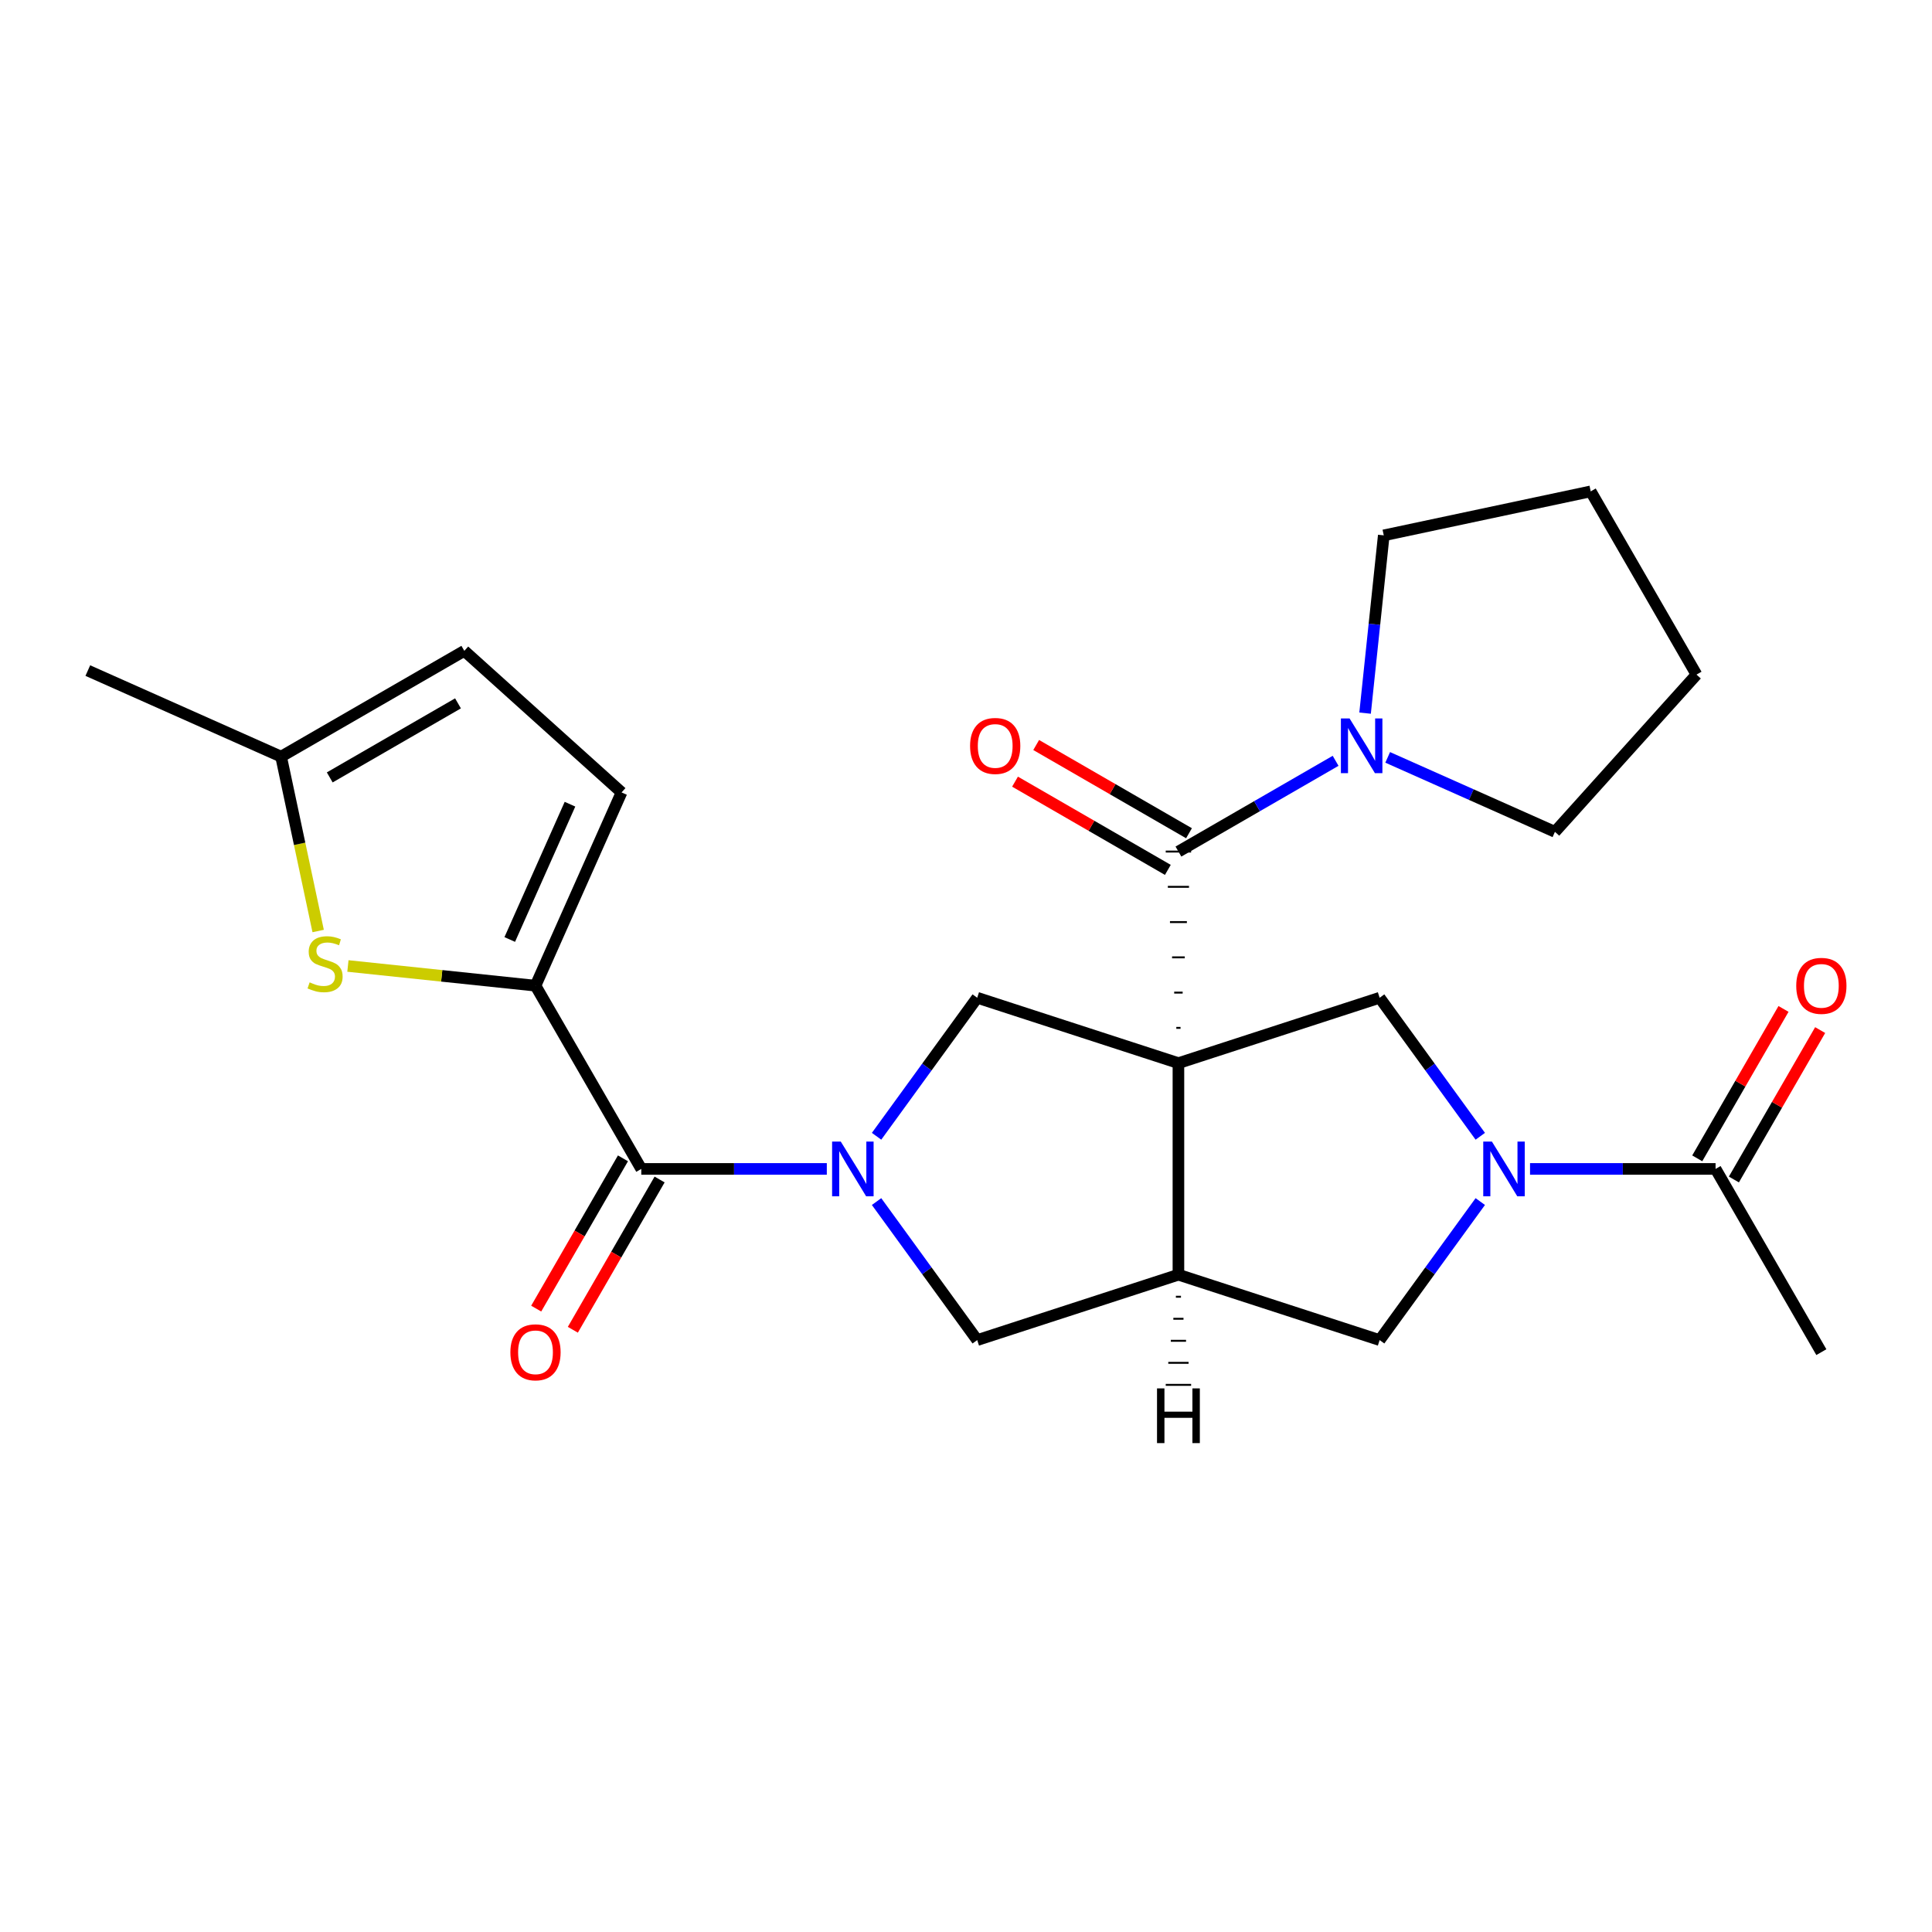 <?xml version='1.0' encoding='iso-8859-1'?>
<svg version='1.1' baseProfile='full'
              xmlns='http://www.w3.org/2000/svg'
                      xmlns:rdkit='http://www.rdkit.org/xml'
                      xmlns:xlink='http://www.w3.org/1999/xlink'
                  xml:space='preserve'
width='1000px' height='1000px' viewBox='0 0 1000 1000'>
<!-- END OF HEADER -->
<rect style='opacity:1.0;fill:#FFFFFF;stroke:none' width='1000' height='1000' x='0' y='0'> </rect>
<path class='bond-1' d='M 611.046,532.026 L 608.856,532.026' style='fill:none;fill-rule:evenodd;stroke:#000000;stroke-width:1.0px;stroke-linecap:butt;stroke-linejoin:miter;stroke-opacity:1' />
<path class='bond-1' d='M 612.141,513.774 L 607.76,513.774' style='fill:none;fill-rule:evenodd;stroke:#000000;stroke-width:1.0px;stroke-linecap:butt;stroke-linejoin:miter;stroke-opacity:1' />
<path class='bond-1' d='M 613.236,495.523 L 606.665,495.523' style='fill:none;fill-rule:evenodd;stroke:#000000;stroke-width:1.0px;stroke-linecap:butt;stroke-linejoin:miter;stroke-opacity:1' />
<path class='bond-1' d='M 614.331,477.272 L 605.57,477.272' style='fill:none;fill-rule:evenodd;stroke:#000000;stroke-width:1.0px;stroke-linecap:butt;stroke-linejoin:miter;stroke-opacity:1' />
<path class='bond-1' d='M 615.426,459.02 L 604.475,459.02' style='fill:none;fill-rule:evenodd;stroke:#000000;stroke-width:1.0px;stroke-linecap:butt;stroke-linejoin:miter;stroke-opacity:1' />
<path class='bond-1' d='M 616.521,440.769 L 603.38,440.769' style='fill:none;fill-rule:evenodd;stroke:#000000;stroke-width:1.0px;stroke-linecap:butt;stroke-linejoin:miter;stroke-opacity:1' />
<path class='bond-2' d='M 609.951,550.277 L 609.951,659.786' style='fill:none;fill-rule:evenodd;stroke:#000000;stroke-width:6px;stroke-linecap:butt;stroke-linejoin:miter;stroke-opacity:1' />
<path class='bond-5' d='M 609.951,550.277 L 505.802,516.437' style='fill:none;fill-rule:evenodd;stroke:#000000;stroke-width:6px;stroke-linecap:butt;stroke-linejoin:miter;stroke-opacity:1' />
<path class='bond-7' d='M 609.951,550.277 L 714.099,516.437' style='fill:none;fill-rule:evenodd;stroke:#000000;stroke-width:6px;stroke-linecap:butt;stroke-linejoin:miter;stroke-opacity:1' />
<path class='bond-0' d='M 453.711,588.134 L 479.757,552.286' style='fill:none;fill-rule:evenodd;stroke:#0000FF;stroke-width:6px;stroke-linecap:butt;stroke-linejoin:miter;stroke-opacity:1' />
<path class='bond-0' d='M 479.757,552.286 L 505.802,516.437' style='fill:none;fill-rule:evenodd;stroke:#000000;stroke-width:6px;stroke-linecap:butt;stroke-linejoin:miter;stroke-opacity:1' />
<path class='bond-6' d='M 427.957,605.031 L 379.942,605.031' style='fill:none;fill-rule:evenodd;stroke:#0000FF;stroke-width:6px;stroke-linecap:butt;stroke-linejoin:miter;stroke-opacity:1' />
<path class='bond-6' d='M 379.942,605.031 L 331.926,605.031' style='fill:none;fill-rule:evenodd;stroke:#000000;stroke-width:6px;stroke-linecap:butt;stroke-linejoin:miter;stroke-opacity:1' />
<path class='bond-26' d='M 453.711,621.929 L 479.757,657.777' style='fill:none;fill-rule:evenodd;stroke:#0000FF;stroke-width:6px;stroke-linecap:butt;stroke-linejoin:miter;stroke-opacity:1' />
<path class='bond-26' d='M 479.757,657.777 L 505.802,693.626' style='fill:none;fill-rule:evenodd;stroke:#000000;stroke-width:6px;stroke-linecap:butt;stroke-linejoin:miter;stroke-opacity:1' />
<path class='bond-10' d='M 609.951,440.769 L 650.63,417.282' style='fill:none;fill-rule:evenodd;stroke:#000000;stroke-width:6px;stroke-linecap:butt;stroke-linejoin:miter;stroke-opacity:1' />
<path class='bond-10' d='M 650.63,417.282 L 691.31,393.796' style='fill:none;fill-rule:evenodd;stroke:#0000FF;stroke-width:6px;stroke-linecap:butt;stroke-linejoin:miter;stroke-opacity:1' />
<path class='bond-16' d='M 615.426,431.285 L 575.876,408.451' style='fill:none;fill-rule:evenodd;stroke:#000000;stroke-width:6px;stroke-linecap:butt;stroke-linejoin:miter;stroke-opacity:1' />
<path class='bond-16' d='M 575.876,408.451 L 536.327,385.617' style='fill:none;fill-rule:evenodd;stroke:#FF0000;stroke-width:6px;stroke-linecap:butt;stroke-linejoin:miter;stroke-opacity:1' />
<path class='bond-16' d='M 604.475,450.253 L 564.926,427.419' style='fill:none;fill-rule:evenodd;stroke:#000000;stroke-width:6px;stroke-linecap:butt;stroke-linejoin:miter;stroke-opacity:1' />
<path class='bond-16' d='M 564.926,427.419 L 525.376,404.585' style='fill:none;fill-rule:evenodd;stroke:#FF0000;stroke-width:6px;stroke-linecap:butt;stroke-linejoin:miter;stroke-opacity:1' />
<path class='bond-9' d='M 609.951,659.786 L 505.802,693.626' style='fill:none;fill-rule:evenodd;stroke:#000000;stroke-width:6px;stroke-linecap:butt;stroke-linejoin:miter;stroke-opacity:1' />
<path class='bond-11' d='M 609.951,659.786 L 714.099,693.626' style='fill:none;fill-rule:evenodd;stroke:#000000;stroke-width:6px;stroke-linecap:butt;stroke-linejoin:miter;stroke-opacity:1' />
<path class='bond-29' d='M 608.637,671.19 L 611.265,671.19' style='fill:none;fill-rule:evenodd;stroke:#000000;stroke-width:1.0px;stroke-linecap:butt;stroke-linejoin:miter;stroke-opacity:1' />
<path class='bond-29' d='M 607.322,682.594 L 612.579,682.594' style='fill:none;fill-rule:evenodd;stroke:#000000;stroke-width:1.0px;stroke-linecap:butt;stroke-linejoin:miter;stroke-opacity:1' />
<path class='bond-29' d='M 606.008,693.998 L 613.893,693.998' style='fill:none;fill-rule:evenodd;stroke:#000000;stroke-width:1.0px;stroke-linecap:butt;stroke-linejoin:miter;stroke-opacity:1' />
<path class='bond-29' d='M 604.694,705.402 L 615.207,705.402' style='fill:none;fill-rule:evenodd;stroke:#000000;stroke-width:1.0px;stroke-linecap:butt;stroke-linejoin:miter;stroke-opacity:1' />
<path class='bond-29' d='M 603.38,716.806 L 616.521,716.806' style='fill:none;fill-rule:evenodd;stroke:#000000;stroke-width:1.0px;stroke-linecap:butt;stroke-linejoin:miter;stroke-opacity:1' />
<path class='bond-3' d='M 766.19,588.134 L 740.145,552.286' style='fill:none;fill-rule:evenodd;stroke:#0000FF;stroke-width:6px;stroke-linecap:butt;stroke-linejoin:miter;stroke-opacity:1' />
<path class='bond-3' d='M 740.145,552.286 L 714.099,516.437' style='fill:none;fill-rule:evenodd;stroke:#000000;stroke-width:6px;stroke-linecap:butt;stroke-linejoin:miter;stroke-opacity:1' />
<path class='bond-12' d='M 791.944,605.031 L 839.96,605.031' style='fill:none;fill-rule:evenodd;stroke:#0000FF;stroke-width:6px;stroke-linecap:butt;stroke-linejoin:miter;stroke-opacity:1' />
<path class='bond-12' d='M 839.96,605.031 L 887.975,605.031' style='fill:none;fill-rule:evenodd;stroke:#000000;stroke-width:6px;stroke-linecap:butt;stroke-linejoin:miter;stroke-opacity:1' />
<path class='bond-25' d='M 766.19,621.929 L 740.145,657.777' style='fill:none;fill-rule:evenodd;stroke:#0000FF;stroke-width:6px;stroke-linecap:butt;stroke-linejoin:miter;stroke-opacity:1' />
<path class='bond-25' d='M 740.145,657.777 L 714.099,693.626' style='fill:none;fill-rule:evenodd;stroke:#000000;stroke-width:6px;stroke-linecap:butt;stroke-linejoin:miter;stroke-opacity:1' />
<path class='bond-4' d='M 277.172,510.194 L 331.926,605.031' style='fill:none;fill-rule:evenodd;stroke:#000000;stroke-width:6px;stroke-linecap:butt;stroke-linejoin:miter;stroke-opacity:1' />
<path class='bond-8' d='M 277.172,510.194 L 228.627,505.092' style='fill:none;fill-rule:evenodd;stroke:#000000;stroke-width:6px;stroke-linecap:butt;stroke-linejoin:miter;stroke-opacity:1' />
<path class='bond-8' d='M 228.627,505.092 L 180.081,499.99' style='fill:none;fill-rule:evenodd;stroke:#CCCC00;stroke-width:6px;stroke-linecap:butt;stroke-linejoin:miter;stroke-opacity:1' />
<path class='bond-13' d='M 277.172,510.194 L 321.713,410.154' style='fill:none;fill-rule:evenodd;stroke:#000000;stroke-width:6px;stroke-linecap:butt;stroke-linejoin:miter;stroke-opacity:1' />
<path class='bond-13' d='M 263.845,486.28 L 295.024,416.251' style='fill:none;fill-rule:evenodd;stroke:#000000;stroke-width:6px;stroke-linecap:butt;stroke-linejoin:miter;stroke-opacity:1' />
<path class='bond-17' d='M 322.442,599.556 L 299.99,638.446' style='fill:none;fill-rule:evenodd;stroke:#000000;stroke-width:6px;stroke-linecap:butt;stroke-linejoin:miter;stroke-opacity:1' />
<path class='bond-17' d='M 299.99,638.446 L 277.537,677.335' style='fill:none;fill-rule:evenodd;stroke:#FF0000;stroke-width:6px;stroke-linecap:butt;stroke-linejoin:miter;stroke-opacity:1' />
<path class='bond-17' d='M 341.41,610.507 L 318.957,649.397' style='fill:none;fill-rule:evenodd;stroke:#000000;stroke-width:6px;stroke-linecap:butt;stroke-linejoin:miter;stroke-opacity:1' />
<path class='bond-17' d='M 318.957,649.397 L 296.504,688.286' style='fill:none;fill-rule:evenodd;stroke:#FF0000;stroke-width:6px;stroke-linecap:butt;stroke-linejoin:miter;stroke-opacity:1' />
<path class='bond-14' d='M 164.68,481.89 L 155.088,436.761' style='fill:none;fill-rule:evenodd;stroke:#CCCC00;stroke-width:6px;stroke-linecap:butt;stroke-linejoin:miter;stroke-opacity:1' />
<path class='bond-14' d='M 155.088,436.761 L 145.495,391.632' style='fill:none;fill-rule:evenodd;stroke:#000000;stroke-width:6px;stroke-linecap:butt;stroke-linejoin:miter;stroke-opacity:1' />
<path class='bond-19' d='M 706.564,369.117 L 711.399,323.112' style='fill:none;fill-rule:evenodd;stroke:#0000FF;stroke-width:6px;stroke-linecap:butt;stroke-linejoin:miter;stroke-opacity:1' />
<path class='bond-19' d='M 711.399,323.112 L 716.234,277.106' style='fill:none;fill-rule:evenodd;stroke:#000000;stroke-width:6px;stroke-linecap:butt;stroke-linejoin:miter;stroke-opacity:1' />
<path class='bond-20' d='M 718.265,392.015 L 761.547,411.286' style='fill:none;fill-rule:evenodd;stroke:#0000FF;stroke-width:6px;stroke-linecap:butt;stroke-linejoin:miter;stroke-opacity:1' />
<path class='bond-20' d='M 761.547,411.286 L 804.829,430.556' style='fill:none;fill-rule:evenodd;stroke:#000000;stroke-width:6px;stroke-linecap:butt;stroke-linejoin:miter;stroke-opacity:1' />
<path class='bond-18' d='M 897.459,610.507 L 919.785,571.837' style='fill:none;fill-rule:evenodd;stroke:#000000;stroke-width:6px;stroke-linecap:butt;stroke-linejoin:miter;stroke-opacity:1' />
<path class='bond-18' d='M 919.785,571.837 L 942.111,533.168' style='fill:none;fill-rule:evenodd;stroke:#FF0000;stroke-width:6px;stroke-linecap:butt;stroke-linejoin:miter;stroke-opacity:1' />
<path class='bond-18' d='M 878.491,599.556 L 900.817,560.886' style='fill:none;fill-rule:evenodd;stroke:#000000;stroke-width:6px;stroke-linecap:butt;stroke-linejoin:miter;stroke-opacity:1' />
<path class='bond-18' d='M 900.817,560.886 L 923.143,522.217' style='fill:none;fill-rule:evenodd;stroke:#FF0000;stroke-width:6px;stroke-linecap:butt;stroke-linejoin:miter;stroke-opacity:1' />
<path class='bond-21' d='M 887.975,605.031 L 942.729,699.869' style='fill:none;fill-rule:evenodd;stroke:#000000;stroke-width:6px;stroke-linecap:butt;stroke-linejoin:miter;stroke-opacity:1' />
<path class='bond-15' d='M 321.713,410.154 L 240.332,336.878' style='fill:none;fill-rule:evenodd;stroke:#000000;stroke-width:6px;stroke-linecap:butt;stroke-linejoin:miter;stroke-opacity:1' />
<path class='bond-22' d='M 145.495,391.632 L 45.455,347.091' style='fill:none;fill-rule:evenodd;stroke:#000000;stroke-width:6px;stroke-linecap:butt;stroke-linejoin:miter;stroke-opacity:1' />
<path class='bond-28' d='M 145.495,391.632 L 240.332,336.878' style='fill:none;fill-rule:evenodd;stroke:#000000;stroke-width:6px;stroke-linecap:butt;stroke-linejoin:miter;stroke-opacity:1' />
<path class='bond-28' d='M 170.672,402.387 L 237.058,364.059' style='fill:none;fill-rule:evenodd;stroke:#000000;stroke-width:6px;stroke-linecap:butt;stroke-linejoin:miter;stroke-opacity:1' />
<path class='bond-24' d='M 716.234,277.106 L 823.35,254.338' style='fill:none;fill-rule:evenodd;stroke:#000000;stroke-width:6px;stroke-linecap:butt;stroke-linejoin:miter;stroke-opacity:1' />
<path class='bond-23' d='M 804.829,430.556 L 878.104,349.175' style='fill:none;fill-rule:evenodd;stroke:#000000;stroke-width:6px;stroke-linecap:butt;stroke-linejoin:miter;stroke-opacity:1' />
<path class='bond-27' d='M 878.104,349.175 L 823.35,254.338' style='fill:none;fill-rule:evenodd;stroke:#000000;stroke-width:6px;stroke-linecap:butt;stroke-linejoin:miter;stroke-opacity:1' />
<path  class='atom-1' d='M 435.175 590.871
L 444.455 605.871
Q 445.375 607.351, 446.855 610.031
Q 448.335 612.711, 448.415 612.871
L 448.415 590.871
L 452.175 590.871
L 452.175 619.191
L 448.295 619.191
L 438.335 602.791
Q 437.175 600.871, 435.935 598.671
Q 434.735 596.471, 434.375 595.791
L 434.375 619.191
L 430.695 619.191
L 430.695 590.871
L 435.175 590.871
' fill='#0000FF'/>
<path  class='atom-4' d='M 772.207 590.871
L 781.487 605.871
Q 782.407 607.351, 783.887 610.031
Q 785.367 612.711, 785.447 612.871
L 785.447 590.871
L 789.207 590.871
L 789.207 619.191
L 785.327 619.191
L 775.367 602.791
Q 774.207 600.871, 772.967 598.671
Q 771.767 596.471, 771.407 595.791
L 771.407 619.191
L 767.727 619.191
L 767.727 590.871
L 772.207 590.871
' fill='#0000FF'/>
<path  class='atom-9' d='M 160.263 508.468
Q 160.583 508.588, 161.903 509.148
Q 163.223 509.708, 164.663 510.068
Q 166.143 510.388, 167.583 510.388
Q 170.263 510.388, 171.823 509.108
Q 173.383 507.788, 173.383 505.508
Q 173.383 503.948, 172.583 502.988
Q 171.823 502.028, 170.623 501.508
Q 169.423 500.988, 167.423 500.388
Q 164.903 499.628, 163.383 498.908
Q 161.903 498.188, 160.823 496.668
Q 159.783 495.148, 159.783 492.588
Q 159.783 489.028, 162.183 486.828
Q 164.623 484.628, 169.423 484.628
Q 172.703 484.628, 176.423 486.188
L 175.503 489.268
Q 172.103 487.868, 169.543 487.868
Q 166.783 487.868, 165.263 489.028
Q 163.743 490.148, 163.783 492.108
Q 163.783 493.628, 164.543 494.548
Q 165.343 495.468, 166.463 495.988
Q 167.623 496.508, 169.543 497.108
Q 172.103 497.908, 173.623 498.708
Q 175.143 499.508, 176.223 501.148
Q 177.343 502.748, 177.343 505.508
Q 177.343 509.428, 174.703 511.548
Q 172.103 513.628, 167.743 513.628
Q 165.223 513.628, 163.303 513.068
Q 161.423 512.548, 159.183 511.628
L 160.263 508.468
' fill='#CCCC00'/>
<path  class='atom-11' d='M 698.528 371.855
L 707.808 386.855
Q 708.728 388.335, 710.208 391.015
Q 711.688 393.695, 711.768 393.855
L 711.768 371.855
L 715.528 371.855
L 715.528 400.175
L 711.648 400.175
L 701.688 383.775
Q 700.528 381.855, 699.288 379.655
Q 698.088 377.455, 697.728 376.775
L 697.728 400.175
L 694.048 400.175
L 694.048 371.855
L 698.528 371.855
' fill='#0000FF'/>
<path  class='atom-17' d='M 502.114 386.095
Q 502.114 379.295, 505.474 375.495
Q 508.834 371.695, 515.114 371.695
Q 521.394 371.695, 524.754 375.495
Q 528.114 379.295, 528.114 386.095
Q 528.114 392.975, 524.714 396.895
Q 521.314 400.775, 515.114 400.775
Q 508.874 400.775, 505.474 396.895
Q 502.114 393.015, 502.114 386.095
M 515.114 397.575
Q 519.434 397.575, 521.754 394.695
Q 524.114 391.775, 524.114 386.095
Q 524.114 380.535, 521.754 377.735
Q 519.434 374.895, 515.114 374.895
Q 510.794 374.895, 508.434 377.695
Q 506.114 380.495, 506.114 386.095
Q 506.114 391.815, 508.434 394.695
Q 510.794 397.575, 515.114 397.575
' fill='#FF0000'/>
<path  class='atom-18' d='M 264.172 699.949
Q 264.172 693.149, 267.532 689.349
Q 270.892 685.549, 277.172 685.549
Q 283.452 685.549, 286.812 689.349
Q 290.172 693.149, 290.172 699.949
Q 290.172 706.829, 286.772 710.749
Q 283.372 714.629, 277.172 714.629
Q 270.932 714.629, 267.532 710.749
Q 264.172 706.869, 264.172 699.949
M 277.172 711.429
Q 281.492 711.429, 283.812 708.549
Q 286.172 705.629, 286.172 699.949
Q 286.172 694.389, 283.812 691.589
Q 281.492 688.749, 277.172 688.749
Q 272.852 688.749, 270.492 691.549
Q 268.172 694.349, 268.172 699.949
Q 268.172 705.669, 270.492 708.549
Q 272.852 711.429, 277.172 711.429
' fill='#FF0000'/>
<path  class='atom-19' d='M 929.729 510.274
Q 929.729 503.474, 933.089 499.674
Q 936.449 495.874, 942.729 495.874
Q 949.009 495.874, 952.369 499.674
Q 955.729 503.474, 955.729 510.274
Q 955.729 517.154, 952.329 521.074
Q 948.929 524.954, 942.729 524.954
Q 936.489 524.954, 933.089 521.074
Q 929.729 517.194, 929.729 510.274
M 942.729 521.754
Q 947.049 521.754, 949.369 518.874
Q 951.729 515.954, 951.729 510.274
Q 951.729 504.714, 949.369 501.914
Q 947.049 499.074, 942.729 499.074
Q 938.409 499.074, 936.049 501.874
Q 933.729 504.674, 933.729 510.274
Q 933.729 515.994, 936.049 518.874
Q 938.409 521.754, 942.729 521.754
' fill='#FF0000'/>
<path  class='atom-26' d='M 598.871 718.631
L 602.711 718.631
L 602.711 730.671
L 617.191 730.671
L 617.191 718.631
L 621.031 718.631
L 621.031 746.951
L 617.191 746.951
L 617.191 733.871
L 602.711 733.871
L 602.711 746.951
L 598.871 746.951
L 598.871 718.631
' fill='#000000'/>
</svg>
